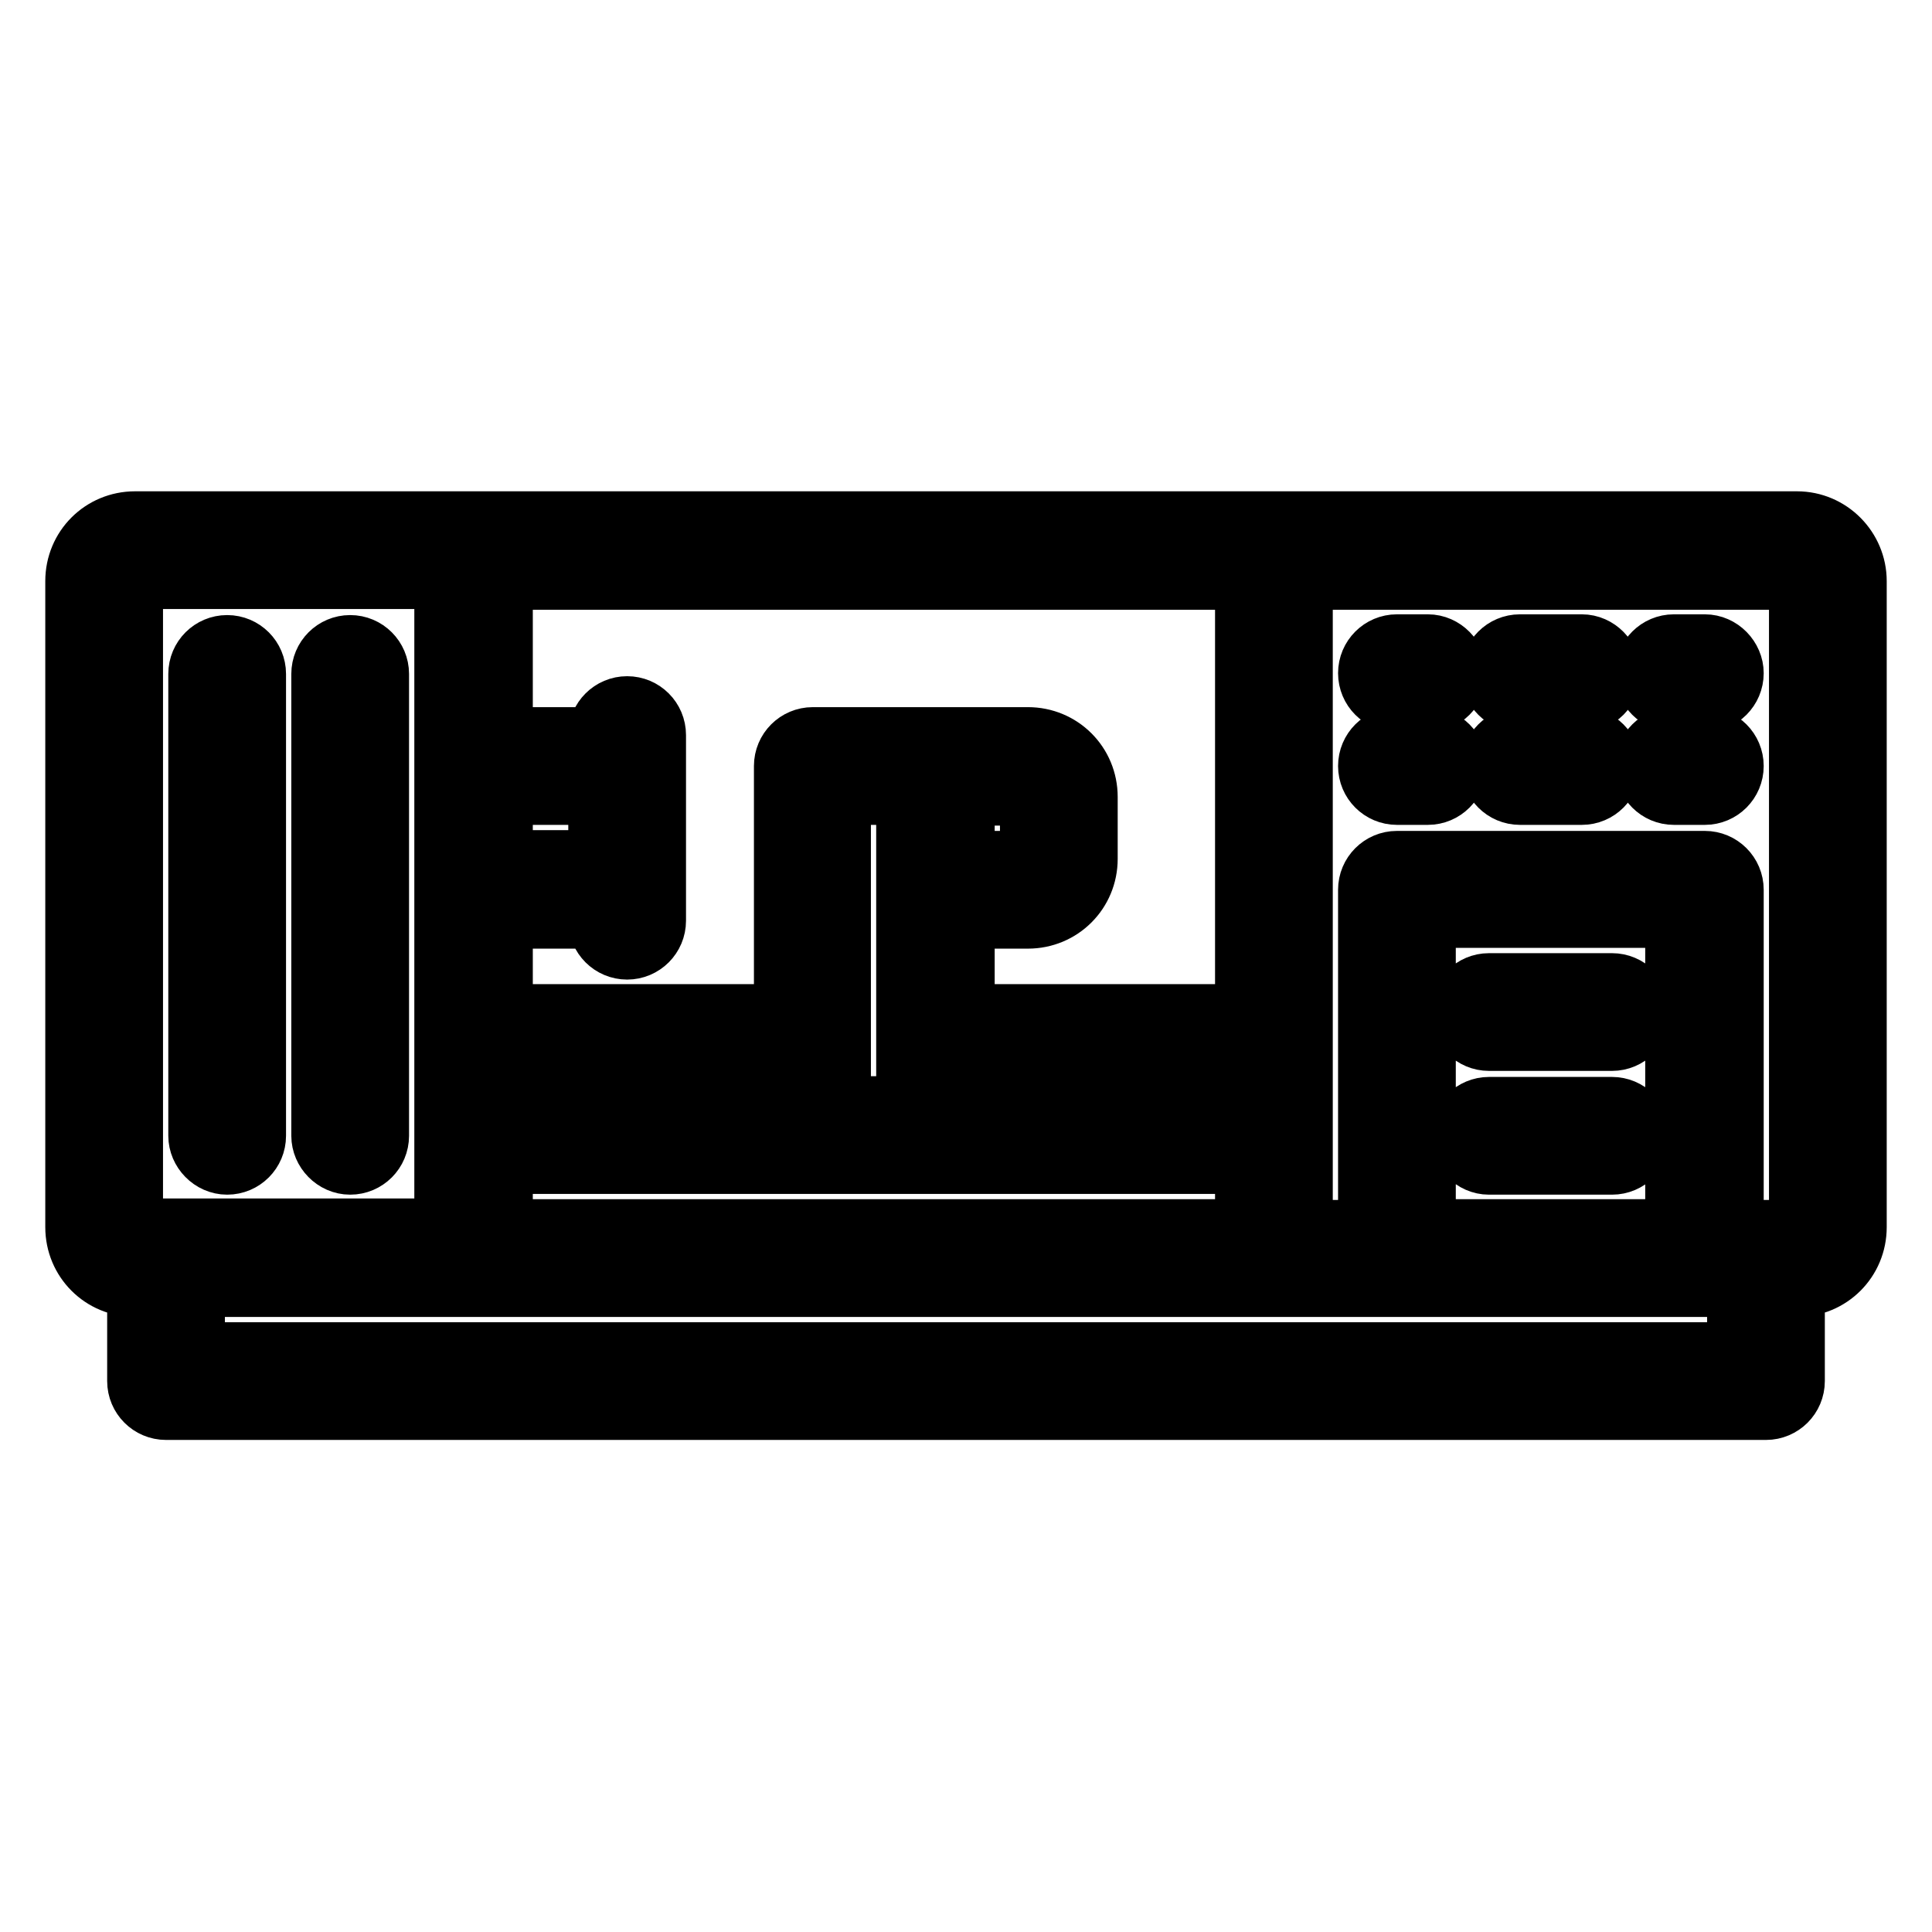 <?xml version="1.0" encoding="utf-8"?>
<!-- Svg Vector Icons : http://www.onlinewebfonts.com/icon -->
<!DOCTYPE svg PUBLIC "-//W3C//DTD SVG 1.1//EN" "http://www.w3.org/Graphics/SVG/1.1/DTD/svg11.dtd">
<svg version="1.1" xmlns="http://www.w3.org/2000/svg" xmlns:xlink="http://www.w3.org/1999/xlink" x="0px" y="0px" viewBox="0 0 256 256" enable-background="new 0 0 256 256" xml:space="preserve">
<g> <path stroke-width="8" fill-opacity="0" stroke="#000000"  d="M238.1,69.1H17.9c-4.4,0-7.9,3.5-7.9,7.9v85.6c0,4.4,3.5,7.9,7.9,7.9h0.3V183c0,2.1,1.7,3.8,3.8,3.8h212 c2.1,0,3.8-1.7,3.8-3.8v-12.5h0.3c4.4,0,7.9-3.5,7.9-7.9V77C246,72.7,242.5,69.1,238.1,69.1L238.1,69.1z M66.6,162.9v-8.7H165v8.7 H66.6z M79.3,114H66.6v-8.7h12.7V114z M136.2,105.3c0.1,0,0.3,0.1,0.3,0.3v8.2c0,0.1-0.1,0.3-0.3,0.3h-8.4v-8.7H136.2z M165,146.6 h-37.2V142H165V146.6L165,146.6z M120.1,146.6h-8.7v-41.3h8.7V146.6z M103.8,146.6H66.6V142h37.2V146.6z M165,134.4h-37.2v-12.7 h8.4c4.4,0,7.9-3.5,7.9-7.9v-8.2c0-4.4-3.5-7.9-7.9-7.9h-28.5c-2.1,0-3.8,1.7-3.8,3.8v32.9H66.6v-12.7h12.7v0.3 c0,2.1,1.7,3.8,3.8,3.8c2.1,0,3.8-1.7,3.8-3.8V97.4c0-2.1-1.7-3.8-3.8-3.8c-2.1,0-3.8,1.7-3.8,3.8v0.3H66.6V76.8H165V134.4 L165,134.4z M17.6,162.7V77c0-0.1,0.1-0.3,0.3-0.3h41v86.1h-41C17.8,162.9,17.6,162.8,17.6,162.7z M230.2,179.2H25.8v-8.7h204.4 L230.2,179.2L230.2,179.2z M222,162.9h-33.1v-41.3H222V162.9z M238.4,162.7c0,0.1-0.1,0.3-0.3,0.3l0,0h-8.4v-45.1 c0-2.1-1.7-3.8-3.8-3.8h-40.8c-2.1,0-3.8,1.7-3.8,3.8v45.1h-8.7V76.8h65.5c0.1,0,0.3,0.1,0.3,0.3V162.7L238.4,162.7z M189.2,85.4 h-4.1c-2.1,0-3.8,1.7-3.8,3.8c0,2.1,1.7,3.8,3.8,3.8h4.1c2.1,0,3.8-1.7,3.8-3.8C193,87.2,191.3,85.4,189.2,85.4z M209.6,85.4h-8.2 c-2.1,0-3.8,1.7-3.8,3.8c0,2.1,1.7,3.8,3.8,3.8h8.2c2.1,0,3.8-1.7,3.8-3.8C213.4,87.2,211.7,85.4,209.6,85.4L209.6,85.4z  M225.9,85.4h-4.1c-2.1,0-3.8,1.7-3.8,3.8c0,2.1,1.7,3.8,3.8,3.8h4.1c2.1,0,3.8-1.7,3.8-3.8C229.7,87.2,228,85.4,225.9,85.4z  M189.2,97.7h-4.1c-2.1,0-3.8,1.7-3.8,3.8c0,2.1,1.7,3.8,3.8,3.8h4.1c2.1,0,3.8-1.7,3.8-3.8C193,99.4,191.3,97.7,189.2,97.7z  M209.6,97.7h-8.2c-2.1,0-3.8,1.7-3.8,3.8c0,2.1,1.7,3.8,3.8,3.8h8.2c2.1,0,3.8-1.7,3.8-3.8C213.4,99.4,211.7,97.7,209.6,97.7 L209.6,97.7z M225.9,97.7h-4.1c-2.1,0-3.8,1.7-3.8,3.8c0,2.1,1.7,3.8,3.8,3.8h4.1c2.1,0,3.8-1.7,3.8-3.8 C229.7,99.4,228,97.7,225.9,97.7z M46.4,154.3c2.1,0,3.8-1.7,3.8-3.8V89.3c0-2.1-1.7-3.8-3.8-3.8c-2.1,0-3.8,1.7-3.8,3.8v61.2 C42.6,152.5,44.3,154.3,46.4,154.3z M30.1,154.3c2.1,0,3.8-1.7,3.8-3.8V89.3c0-2.1-1.7-3.8-3.8-3.8c-2.1,0-3.8,1.7-3.8,3.8v61.2 C26.3,152.5,28,154.3,30.1,154.3z M197.3,137.9h16.3c2.1,0,3.8-1.7,3.8-3.8s-1.7-3.8-3.8-3.8h-16.3c-2.1,0-3.8,1.7-3.8,3.8 S195.2,137.9,197.3,137.9z M197.3,154.3h16.3c2.1,0,3.8-1.7,3.8-3.8c0-2.1-1.7-3.8-3.8-3.8h-16.3c-2.1,0-3.8,1.7-3.8,3.8 C193.5,152.5,195.2,154.3,197.3,154.3z"/></g>
</svg>